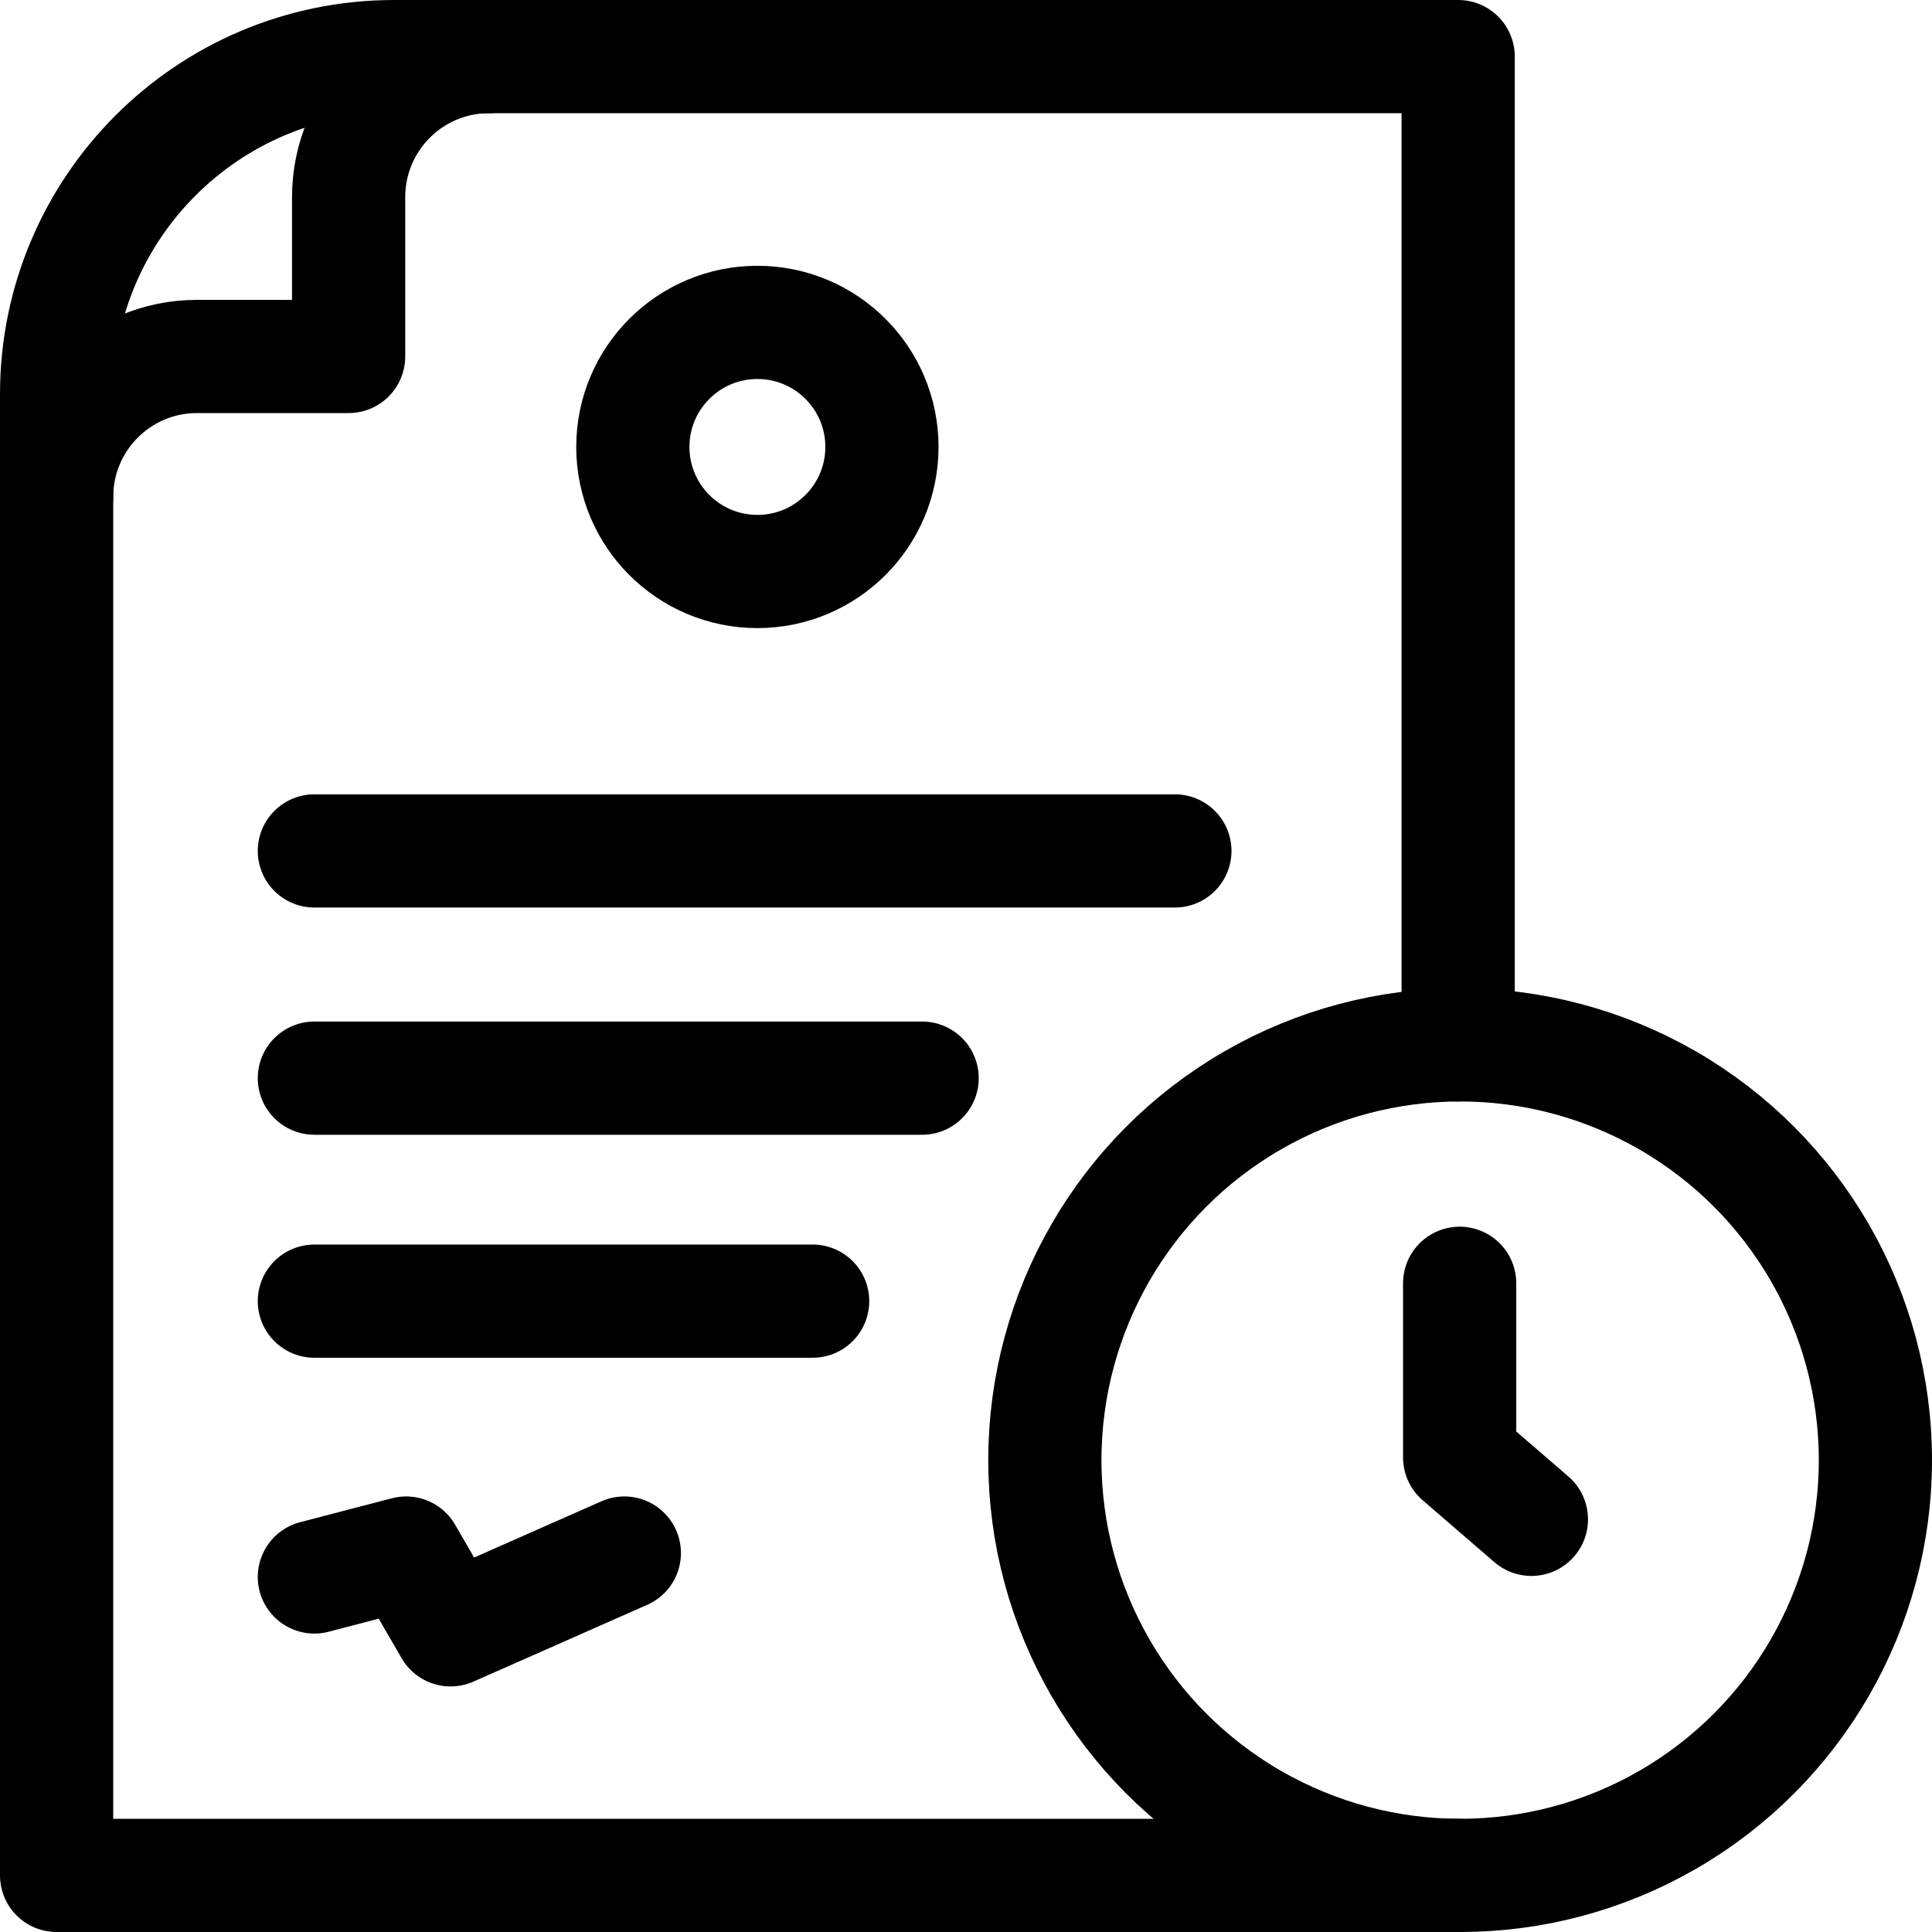 <svg xmlns="http://www.w3.org/2000/svg" xml:space="preserve" viewBox="0 0 512 512"><path d="M386.432 497H15V104.481C15 55.062 55.062 15 104.481 15h281.951v261.9" style="fill:none;stroke:currentColor;stroke-width:30;stroke-linecap:round;stroke-linejoin:round;stroke-miterlimit:10"/><path d="M129.571 15c-20.536 0-37.183 16.679-37.183 37.254v42.215H52.183C31.648 94.468 15 111.147 15 131.722M83.312 285.722h161.063M83.312 344.818h132.047M83.312 417.913l24.312-6.34 11.781 20.349 46.052-20.349M83.312 225.506h228.044" style="fill:none;stroke:currentColor;stroke-width:30;stroke-linecap:round;stroke-linejoin:round;stroke-miterlimit:10"/><circle cx="386.95" cy="386.95" r="110.05" style="fill:none;stroke:currentColor;stroke-width:30;stroke-linecap:round;stroke-linejoin:round;stroke-miterlimit:10"/><path d="M386.823 340.086v46.144l19.015 16.41" style="fill:none;stroke:currentColor;stroke-width:30;stroke-linecap:round;stroke-linejoin:round;stroke-miterlimit:10"/><circle cx="200.716" cy="118.444" r="33.007" style="fill:none;stroke:currentColor;stroke-width:30;stroke-linecap:round;stroke-linejoin:round;stroke-miterlimit:10"/></svg>